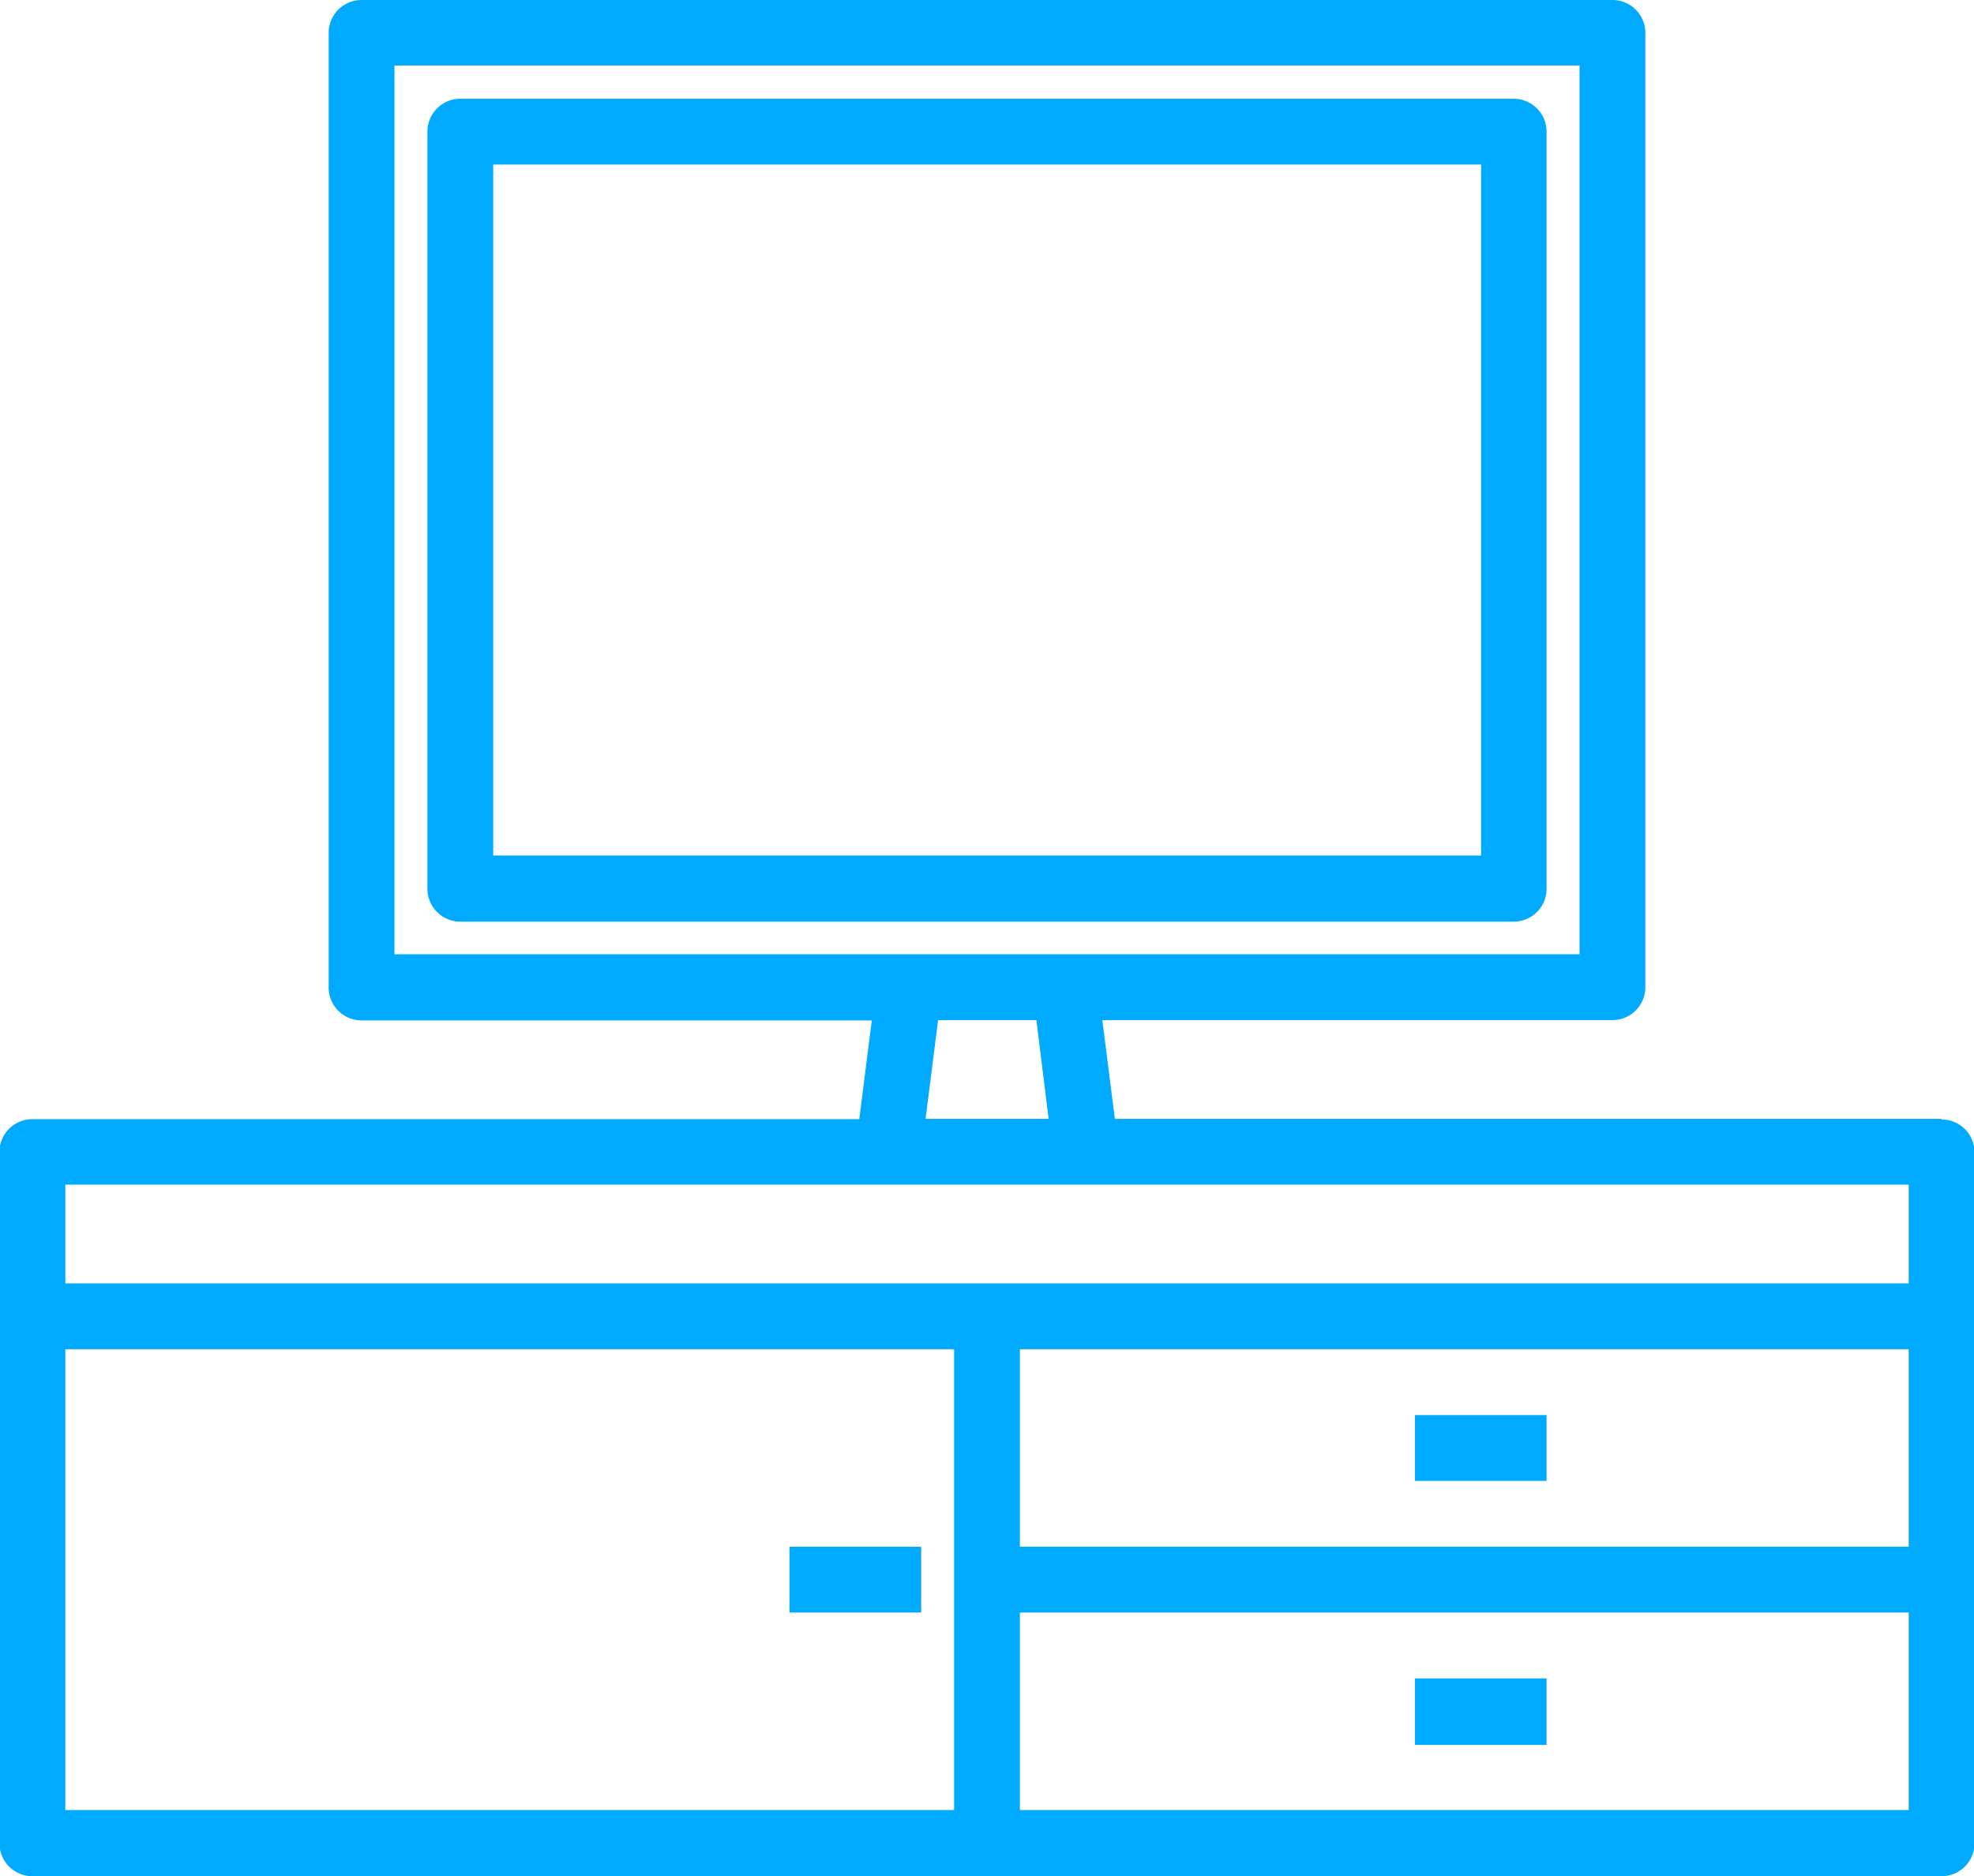 <svg xmlns="http://www.w3.org/2000/svg" width="31.562" height="30" viewBox="0 0 31.562 30">
<defs>
    <style>
      .cls-1 {
        fill: #0af;
        fill-rule: evenodd;
      }
    </style>
  </defs>
  <path id="Forma_1_copy_52" data-name="Forma 1 copy 52" class="cls-1" d="M983.421,501.579H966.579a0.526,0.526,0,0,0-.526.526V514.21a0.526,0.526,0,0,0,.526.527h16.842a0.526,0.526,0,0,0,.526-0.527V502.105A0.526,0.526,0,0,0,983.421,501.579Zm-0.526,12.1h-15.79V502.631H982.9v11.053Zm7.368,4.211H977.044l-0.2-1.579H985a0.526,0.526,0,0,0,.526-0.527V500.526A0.526,0.526,0,0,0,985,500H965a0.526,0.526,0,0,0-.526.526v15.263a0.526,0.526,0,0,0,.526.527h8.158l-0.2,1.579H959.737a0.526,0.526,0,0,0-.527.526v11.053a0.527,0.527,0,0,0,.527.526h30.526a0.526,0.526,0,0,0,.526-0.526V518.421A0.525,0.525,0,0,0,990.263,517.9Zm-24.737-2.632v-14.21h18.948v14.21H965.526Zm10.459,2.632h-1.967l0.2-1.579h1.572Zm-1.511,11.052H960.263v-7.368h14.211v7.368Zm15.263,0H975.526v-3.158h14.211v3.158Zm0-4.21H975.526v-3.158h14.211v3.158Zm0-4.211H960.263v-1.579h29.474v1.579Zm-7.895,2.106h2.105v1.052h-2.105v-1.052Zm0,4.21h2.105V527.9h-2.105v-1.053Zm-10-2.105h2.105v1.052h-2.105v-1.052Z" transform="translate(-959.219 -500)"/>
</svg>
